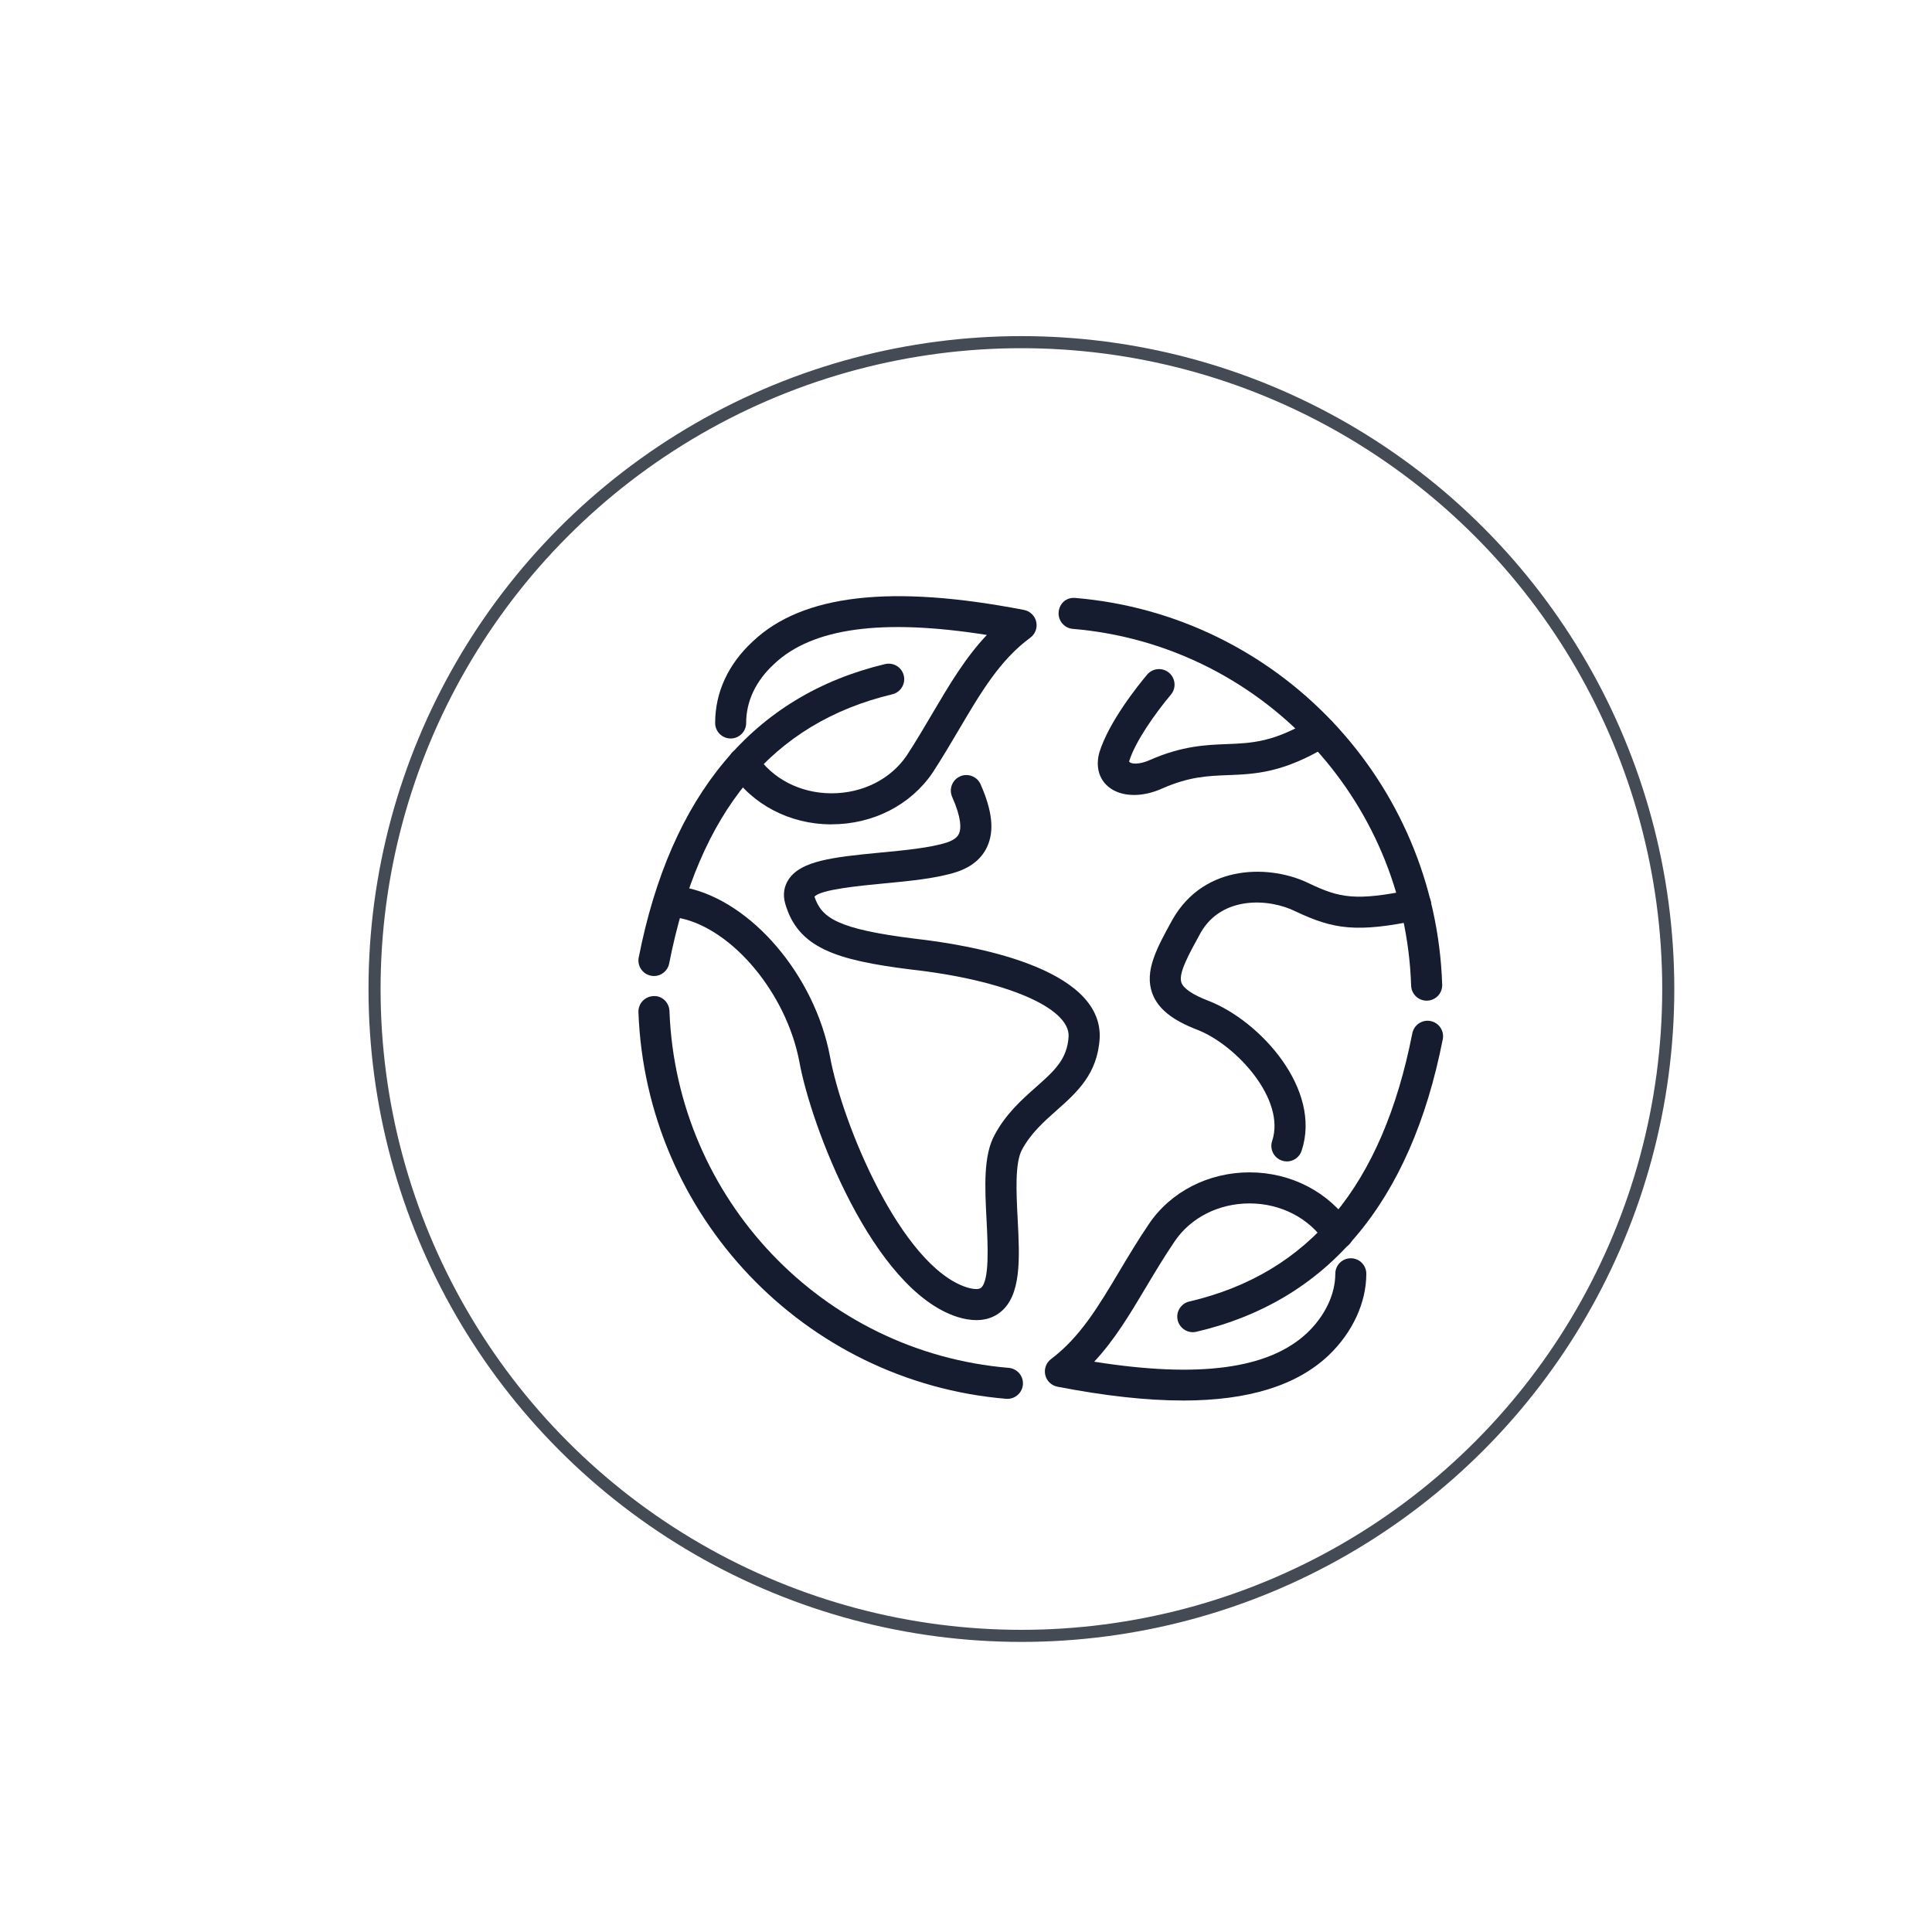 <svg xmlns="http://www.w3.org/2000/svg" id="Livello_1" viewBox="0 0 800 800"><defs><style>.cls-1{fill:#161c30;}.cls-2{fill:none;stroke:#444b54;stroke-miterlimit:10;stroke-width:5px;}</style></defs><circle class="cls-2" cx="422.94" cy="409.53" r="267.85"></circle><path class="cls-1" d="M532.87,480.92c-.68,0-1.35-.12-2.03-.34-3.37-1.12-5.19-4.77-4.07-8.13,5.73-17.19-14.87-39.79-31.01-46.05-10.4-3.98-16.31-8.77-18.62-15.07-3.37-9.24,1.82-18.67,8.4-30.62,13.39-23.44,41.07-22.61,56.64-14.85,12.36,5.83,18.87,7.45,42.7,2.49,3.43-.73,6.87,1.49,7.61,4.98.73,3.48-1.5,6.89-4.98,7.61-25.82,5.39-35.37,3.85-50.96-3.51-11.15-5.56-30.61-6.49-39.34,8.73-5.22,9.49-9.37,17.02-8,20.76.9,2.44,4.76,5.04,11.17,7.49,21.42,8.31,47.09,36.63,38.58,62.12-.9,2.7-3.4,4.4-6.1,4.4h.01Z"></path><path class="cls-1" d="M469.59,329.18c-4.22,0-8-1.16-10.72-3.47-3.86-3.26-5.2-8.36-3.69-14.01,3.95-12.86,16.17-28.01,19.82-32.35,2.31-2.72,6.35-3.07,9.07-.78,2.71,2.29,3.06,6.34.78,9.06-6.41,7.62-14.79,19.42-17.3,27.63.33,1.14,4.05,1.52,8.56-.55,13.39-5.88,23.17-6.25,31.79-6.59,10.58-.41,19.73-.76,35.62-10.46,3.01-1.83,6.98-.91,8.83,2.14,1.85,3.03.9,6.99-2.14,8.84-18.76,11.44-30.49,11.89-41.82,12.33-8.21.31-15.96.61-27.02,5.47-3.99,1.82-8.05,2.74-11.78,2.74h0Z"></path><path class="cls-1" d="M404.29,546.63c-2.45,0-5.11-.44-7.96-1.34-35.06-11.4-60.57-79.23-65.32-105.6-5.34-28.21-27.53-54.94-49.43-59.52-3.48-.73-5.71-4.13-4.98-7.61.73-3.47,4.09-5.68,7.61-4.98,26.98,5.64,53.09,36.29,59.45,69.77,5.02,27.9,29.51,86.89,56.57,95.69,2.8.86,4.98.98,5.92.26,3.66-2.84,2.88-17.94,2.37-27.95-.72-13.8-1.39-26.84,3.37-35.49,4.74-8.78,11.28-14.57,17.06-19.69,7.56-6.7,13.02-11.53,13.54-21.06.43-11.92-26.45-23.34-65.39-27.67-31.01-3.88-46.67-8.94-51.97-27.3-1.04-3.69-.51-7.17,1.51-10.13,5.13-7.49,17.75-9.05,37.88-10.97,10.15-.96,20.64-1.96,27.6-4.2,3.95-1.32,4.73-3.08,4.99-3.66.89-1.99,1.11-6.26-2.85-15.23-1.42-3.25.05-7.04,3.3-8.48,3.23-1.41,7.04.03,8.48,3.29,4.82,10.95,5.72,19.09,2.83,25.62-2.22,5-6.5,8.6-12.74,10.68-8.35,2.69-19.54,3.75-30.37,4.78-9.73.93-26.03,2.48-28.51,5.47,2.98,8.74,9.32,13.35,41.38,17.36,23.36,2.6,77.8,11.82,76.73,41.03-.81,15-9.49,22.67-17.86,30.1-5.21,4.63-10.61,9.39-14.29,16.22-3.02,5.49-2.38,17.8-1.82,28.68.85,16.35,1.64,31.8-7.32,38.76-2.72,2.11-5.98,3.17-9.75,3.17h-.03Z"></path><path class="cls-1" d="M489.82,579.92c-15.06,0-32.34-1.92-51.96-5.72-2.49-.48-4.47-2.38-5.04-4.86-.57-2.46.36-5.04,2.4-6.58,12.01-9.07,19.5-21.64,28.2-36.21,3.8-6.37,7.77-13.02,12.34-19.75,9.04-13.37,24.63-21.35,41.67-21.35h.1c17.09.03,32.74,8.17,41.88,21.76,1.98,2.94,1.19,6.94-1.76,8.93-2.92,1.94-6.93,1.21-8.93-1.76-6.74-10.03-18.41-16.04-31.22-16.07h-.08c-12.77,0-24.36,5.86-31.02,15.71-4.43,6.53-8.26,12.95-11.95,19.13-6.59,11.05-12.91,21.65-21.36,30.7,43.53,6.93,72.42,2.97,88.22-11.97,7.36-7.04,11.61-15.96,11.61-24.44,0-3.56,2.87-6.42,6.42-6.42s6.42,2.87,6.42,6.42c0,11.97-5.68,24.27-15.6,33.77-13.22,12.5-33.16,18.72-60.35,18.72h.01Z"></path><path class="cls-1" d="M493.92,551.64c-2.93,0-5.56-2.01-6.27-4.98-.81-3.45,1.34-6.92,4.81-7.73,49.73-11.61,79.95-47.95,92.35-111.07.69-3.5,4.1-5.75,7.54-5.07,3.49.68,5.76,4.07,5.07,7.54-13.29,67.66-47.62,108.42-102.05,121.13-.48.1-.98.17-1.46.17h.01Z"></path><path class="cls-1" d="M344.35,341.36h-.39c-17.09-.12-32.6-8.27-41.49-21.81-1.95-2.97-1.13-6.96,1.84-8.91,2.97-1.96,6.97-1.12,8.9,1.84,6.53,9.94,18.06,15.92,30.84,16.01h.3c12.86,0,24.49-5.86,31.15-15.71,3.82-5.86,7.26-11.7,10.58-17.34,6.94-11.78,13.62-23.07,22.55-32.52-43.4-6.88-72.27-2.92-88.05,11.99-7.61,7-11.61,15.43-11.61,24.45,0,3.55-2.87,6.43-6.42,6.43s-6.42-2.88-6.42-6.43c0-12.71,5.42-24.42,15.69-33.86,20.48-19.34,57.24-23.58,112.22-12.93,2.5.49,4.48,2.41,5.04,4.9.56,2.49-.4,5.08-2.46,6.59-12.53,9.22-20.38,22.51-29.46,37.9-3.41,5.78-6.96,11.79-10.93,17.91-9.13,13.49-24.74,21.46-41.88,21.46v.03h0Z"></path><path class="cls-1" d="M270.8,404.14c-.42,0-.83-.04-1.25-.12-3.49-.68-5.76-4.07-5.07-7.54,13.29-67.62,47.61-108.49,102.01-121.5,3.49-.8,6.93,1.3,7.75,4.76.82,3.46-1.3,6.93-4.76,7.75-49.76,11.9-79.99,48.36-92.39,111.47-.6,3.07-3.28,5.19-6.29,5.19h0Z"></path><path class="cls-1" d="M590.74,414.35c-3.45,0-6.31-2.74-6.42-6.22-2.54-77.69-62.78-141.2-140.1-147.73-3.53-.29-6.16-3.41-5.86-6.94.3-3.54,3.13-6.23,6.96-5.86,83.82,7.08,149.11,75.92,151.86,160.12.12,3.55-2.67,6.52-6.21,6.63h-.23Z"></path><path class="cls-1" d="M417.16,579.23c-.18,0-.36,0-.55-.01-83.65-7.04-149.11-75.86-152.25-160.09-.13-3.55,2.63-6.53,6.19-6.66,3.57-.28,6.53,2.64,6.66,6.18,2.91,77.75,63.3,141.28,140.47,147.75,3.54.3,6.18,3.41,5.88,6.94-.29,3.36-3.1,5.89-6.4,5.89h0Z"></path></svg>